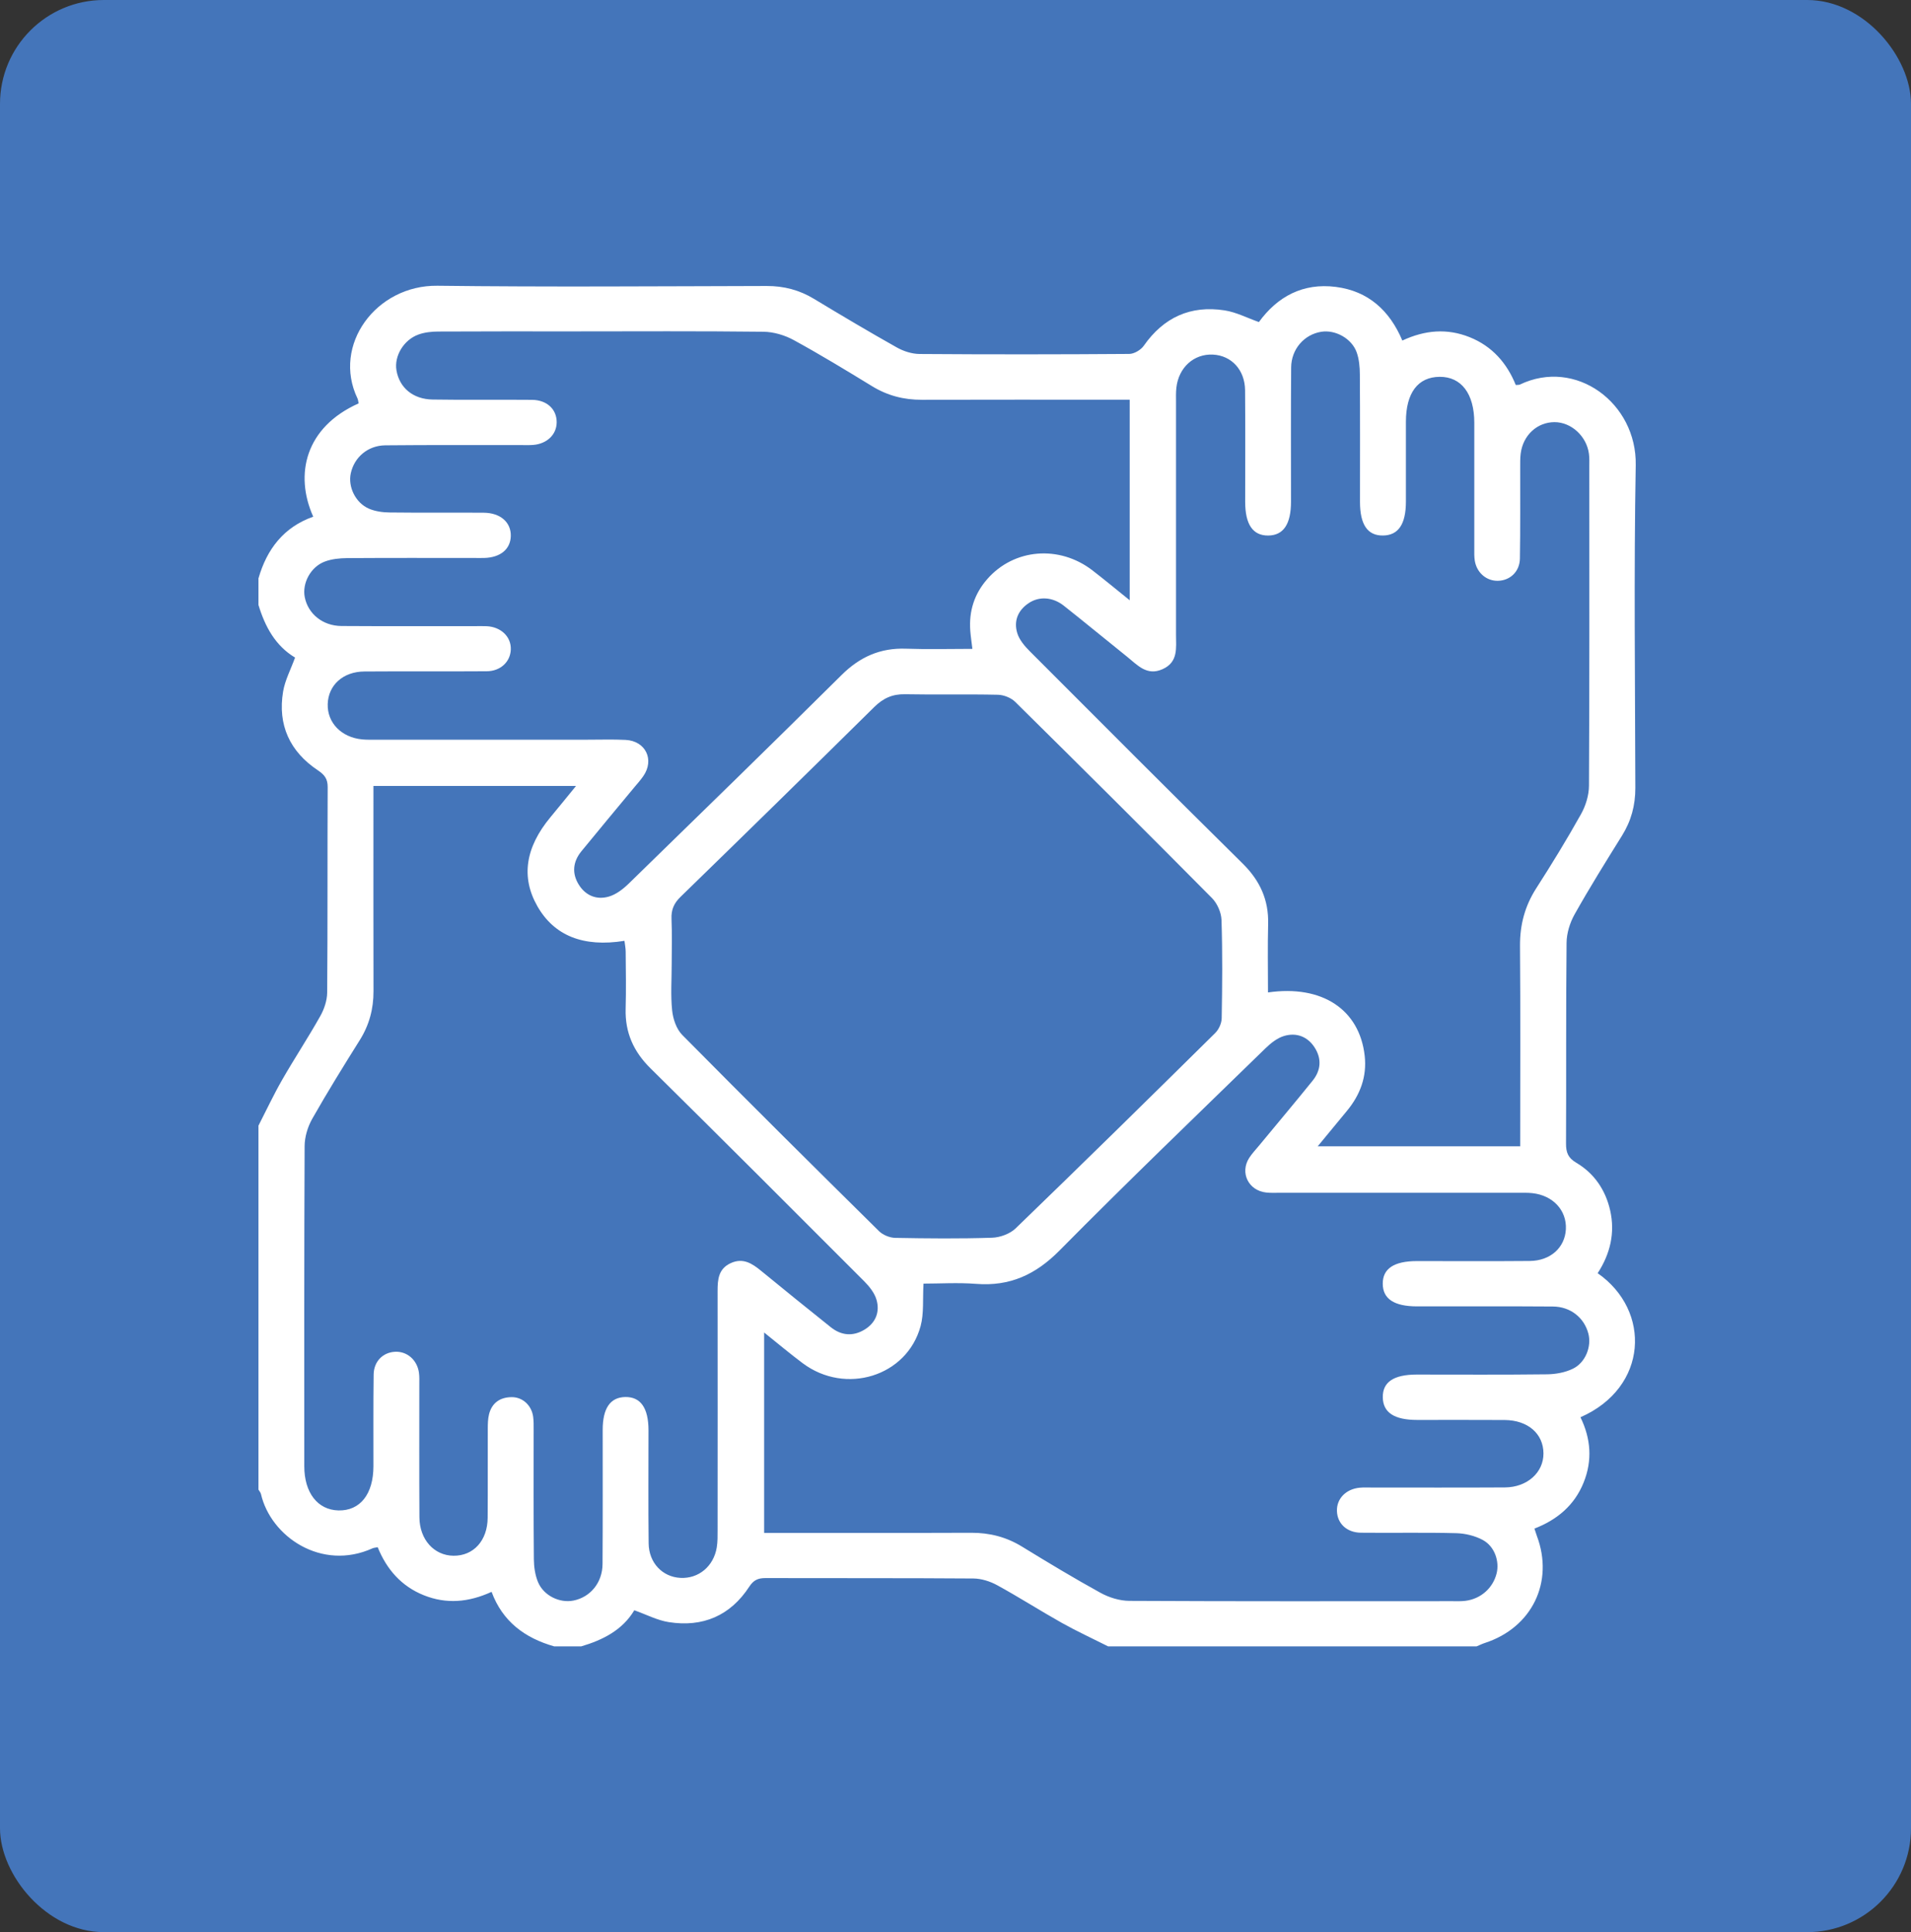 <svg width="92" height="93" viewBox="0 0 92 93" fill="none" xmlns="http://www.w3.org/2000/svg">
<rect x="0" y="0" width="92" height="93" fill="#333333" stroke="none"/>
<rect width="92" height="93" rx="5" fill="#4475BA"/>
<path d="M12.443 29.119V27.84C12.846 26.437 13.655 25.373 15.08 24.87C14.164 22.827 14.707 20.557 17.264 19.417C17.246 19.34 17.245 19.252 17.21 19.178C15.981 16.614 18.102 13.718 21.057 13.754C26.34 13.819 31.628 13.778 36.911 13.766C37.736 13.764 38.478 13.957 39.18 14.381C40.504 15.18 41.834 15.971 43.182 16.728C43.504 16.909 43.907 17.036 44.271 17.039C47.636 17.063 51.002 17.061 54.367 17.036C54.603 17.034 54.923 16.843 55.062 16.645C56.016 15.28 57.313 14.683 58.96 14.94C59.515 15.027 60.041 15.302 60.606 15.502C61.498 14.275 62.726 13.609 64.305 13.809C65.871 14.007 66.903 14.948 67.512 16.392C68.601 15.884 69.668 15.797 70.75 16.229C71.846 16.667 72.552 17.49 72.973 18.532C73.082 18.522 73.131 18.529 73.167 18.512C75.861 17.22 78.802 19.395 78.748 22.388C78.656 27.564 78.717 32.744 78.729 37.922C78.731 38.76 78.53 39.511 78.086 40.224C77.308 41.474 76.526 42.726 75.805 44.011C75.577 44.418 75.421 44.923 75.418 45.386C75.385 48.603 75.408 51.822 75.392 55.04C75.39 55.462 75.484 55.731 75.883 55.965C76.754 56.479 77.292 57.28 77.515 58.252C77.764 59.339 77.519 60.357 76.915 61.283C79.505 63.084 79.353 66.785 76.087 68.217C76.587 69.239 76.67 70.295 76.239 71.361C75.802 72.447 74.972 73.151 73.871 73.576C73.921 73.728 73.952 73.829 73.988 73.927C74.823 76.147 73.755 78.343 71.485 79.081C71.348 79.125 71.219 79.192 71.085 79.246H53.35C52.608 78.872 51.851 78.524 51.127 78.119C50.079 77.531 49.066 76.882 48.013 76.305C47.672 76.117 47.25 75.982 46.865 75.978C43.526 75.953 40.188 75.968 36.847 75.958C36.489 75.958 36.277 76.057 36.071 76.373C35.163 77.765 33.837 78.338 32.195 78.078C31.641 77.991 31.118 77.714 30.537 77.507C29.97 78.456 29.032 78.937 27.978 79.246H26.683C25.267 78.845 24.192 78.047 23.666 76.621C22.554 77.13 21.487 77.217 20.407 76.786C19.314 76.349 18.609 75.527 18.183 74.472C18.059 74.497 17.991 74.501 17.936 74.525C15.478 75.638 13.033 73.959 12.563 71.911C12.545 71.835 12.483 71.771 12.443 71.701C12.443 65.861 12.443 60.02 12.443 54.181C12.82 53.447 13.171 52.697 13.581 51.981C14.174 50.945 14.835 49.948 15.419 48.907C15.609 48.571 15.747 48.156 15.751 47.775C15.777 44.477 15.759 41.182 15.775 37.885C15.777 37.492 15.626 37.294 15.306 37.08C13.947 36.175 13.363 34.888 13.629 33.288C13.721 32.741 13.998 32.223 14.205 31.651C13.256 31.084 12.76 30.161 12.443 29.119ZM54.391 19.239C54.099 19.239 53.865 19.239 53.633 19.239C50.549 19.239 47.463 19.234 44.379 19.243C43.514 19.246 42.726 19.043 41.986 18.59C40.739 17.828 39.491 17.068 38.21 16.368C37.781 16.134 37.248 15.975 36.761 15.968C33.676 15.932 30.59 15.949 27.506 15.951C25.371 15.951 23.234 15.946 21.098 15.958C20.78 15.959 20.445 15.995 20.149 16.101C19.43 16.359 18.972 17.142 19.086 17.822C19.226 18.657 19.876 19.216 20.825 19.231C22.421 19.257 24.019 19.231 25.614 19.246C26.334 19.253 26.804 19.704 26.8 20.326C26.797 20.914 26.339 21.361 25.67 21.416C25.476 21.431 25.282 21.423 25.087 21.423C22.909 21.424 20.728 21.414 18.55 21.435C17.71 21.443 17.056 22.007 16.887 22.784C16.747 23.427 17.11 24.199 17.758 24.483C18.061 24.614 18.424 24.664 18.759 24.667C20.268 24.686 21.78 24.667 23.289 24.679C24.095 24.686 24.603 25.142 24.591 25.795C24.579 26.432 24.095 26.835 23.313 26.857C23.14 26.862 22.967 26.857 22.796 26.857C20.768 26.857 18.74 26.85 16.712 26.864C16.352 26.867 15.97 26.905 15.638 27.03C14.956 27.283 14.542 28.068 14.67 28.736C14.826 29.544 15.533 30.127 16.441 30.132C18.576 30.146 20.713 30.137 22.848 30.139C23.042 30.139 23.237 30.132 23.431 30.141C24.121 30.175 24.612 30.651 24.591 31.26C24.572 31.852 24.1 32.305 23.433 32.31C21.47 32.324 19.506 32.307 17.544 32.321C16.513 32.327 15.804 32.977 15.777 33.889C15.751 34.789 16.434 35.493 17.435 35.59C17.649 35.611 17.865 35.604 18.081 35.604C21.489 35.604 24.899 35.604 28.306 35.604C28.91 35.604 29.515 35.584 30.118 35.614C31.083 35.664 31.519 36.569 30.969 37.359C30.836 37.552 30.677 37.728 30.526 37.909C29.679 38.932 28.827 39.949 27.988 40.977C27.582 41.476 27.523 42.033 27.864 42.581C28.194 43.112 28.727 43.328 29.314 43.155C29.663 43.053 29.995 42.796 30.262 42.537C33.688 39.2 37.115 35.864 40.509 32.497C41.389 31.622 42.375 31.178 43.621 31.224C44.672 31.261 45.727 31.232 46.813 31.232C46.773 30.896 46.732 30.628 46.711 30.356C46.642 29.42 46.904 28.586 47.529 27.874C48.813 26.404 50.995 26.222 52.594 27.455C53.172 27.901 53.734 28.367 54.386 28.892V19.239H54.391ZM36.785 73.783H37.63C40.672 73.783 43.715 73.79 46.756 73.778C47.645 73.775 48.45 73.981 49.209 74.448C50.454 75.211 51.706 75.966 52.985 76.67C53.397 76.896 53.907 77.053 54.373 77.055C59.55 77.082 64.728 77.072 69.904 77.07C70.121 77.07 70.338 77.08 70.551 77.053C71.291 76.959 71.872 76.441 72.05 75.736C72.195 75.157 71.96 74.439 71.391 74.128C71.014 73.923 70.543 73.809 70.11 73.797C68.58 73.757 67.048 73.792 65.516 73.775C64.832 73.766 64.381 73.33 64.363 72.729C64.346 72.138 64.796 71.671 65.459 71.608C65.651 71.59 65.847 71.6 66.042 71.6C68.177 71.6 70.312 71.607 72.45 71.595C73.525 71.588 74.312 70.875 74.306 69.955C74.301 69.008 73.556 68.359 72.437 68.35C71.035 68.34 69.633 68.349 68.231 68.347C67.124 68.347 66.583 67.992 66.571 67.26C66.559 66.524 67.093 66.164 68.201 66.162C70.293 66.162 72.387 66.176 74.479 66.15C74.896 66.145 75.349 66.063 75.719 65.883C76.336 65.585 76.628 64.809 76.468 64.192C76.267 63.423 75.606 62.892 74.758 62.887C72.579 62.872 70.401 62.88 68.221 62.88C67.119 62.88 66.573 62.521 66.569 61.794C66.564 61.064 67.109 60.702 68.21 60.7C70.022 60.7 71.834 60.711 73.646 60.695C74.642 60.687 75.34 60.051 75.385 59.166C75.43 58.259 74.764 57.536 73.767 57.43C73.532 57.405 73.293 57.413 73.056 57.413C69.239 57.413 65.42 57.413 61.602 57.413C61.386 57.413 61.17 57.424 60.956 57.4C60.107 57.307 59.683 56.453 60.136 55.739C60.273 55.524 60.454 55.336 60.617 55.138C61.476 54.097 62.346 53.066 63.193 52.017C63.597 51.516 63.637 50.954 63.284 50.411C62.942 49.886 62.406 49.691 61.82 49.864C61.492 49.961 61.18 50.209 60.926 50.455C57.608 53.686 54.266 56.896 51.011 60.188C49.864 61.348 48.623 61.925 46.993 61.797C46.123 61.729 45.245 61.785 44.46 61.785C44.415 62.537 44.486 63.215 44.32 63.83C43.664 66.251 40.708 67.163 38.64 65.614C38.033 65.159 37.452 64.671 36.787 64.138V73.781L36.785 73.783ZM61.042 47.77C63.656 47.392 65.451 48.596 65.7 50.821C65.812 51.827 65.48 52.707 64.835 53.482C64.381 54.031 63.928 54.581 63.438 55.175H73.186C73.186 51.926 73.202 48.73 73.177 45.535C73.169 44.52 73.409 43.613 73.959 42.755C74.709 41.587 75.435 40.401 76.111 39.192C76.34 38.785 76.495 38.279 76.497 37.82C76.523 32.707 76.514 27.593 76.513 22.479C76.513 22.265 76.523 22.05 76.495 21.84C76.381 20.991 75.643 20.321 74.841 20.319C74.004 20.319 73.319 20.948 73.209 21.836C73.179 22.067 73.188 22.304 73.186 22.538C73.183 23.987 73.196 25.436 73.172 26.884C73.162 27.513 72.7 27.944 72.114 27.956C71.566 27.968 71.097 27.573 71.001 26.994C70.969 26.806 70.976 26.611 70.976 26.42C70.976 24.395 70.976 22.371 70.976 20.348C70.976 18.953 70.352 18.129 69.306 18.138C68.26 18.146 67.684 18.912 67.684 20.304C67.684 21.582 67.684 22.861 67.684 24.139C67.684 25.229 67.322 25.767 66.582 25.776C65.838 25.786 65.475 25.256 65.473 24.161C65.473 22.116 65.48 20.07 65.466 18.025C65.465 17.668 65.432 17.292 65.314 16.96C65.076 16.289 64.282 15.86 63.604 15.97C62.785 16.103 62.166 16.805 62.159 17.688C62.142 19.841 62.152 21.992 62.152 24.144C62.152 25.231 61.787 25.772 61.052 25.777C60.316 25.783 59.946 25.243 59.946 24.156C59.946 22.366 59.956 20.577 59.941 18.787C59.932 17.805 59.289 17.113 58.393 17.068C57.477 17.024 56.742 17.685 56.633 18.664C56.607 18.896 56.616 19.132 56.616 19.366C56.616 23.095 56.616 26.823 56.616 30.552C56.616 31.184 56.732 31.868 55.969 32.209C55.212 32.55 54.759 32.01 54.266 31.615C53.245 30.798 52.236 29.961 51.209 29.151C50.677 28.731 50.023 28.695 49.526 29.029C49 29.379 48.796 29.896 48.974 30.476C49.074 30.8 49.33 31.102 49.581 31.352C52.987 34.765 56.396 38.179 59.828 41.568C60.658 42.388 61.082 43.318 61.051 44.476C61.023 45.559 61.044 46.644 61.044 47.768L61.042 47.77ZM17.978 37.832C17.978 38.102 17.978 38.331 17.978 38.56C17.978 41.607 17.973 44.655 17.981 47.703C17.985 48.557 17.777 49.336 17.319 50.067C16.536 51.316 15.758 52.57 15.032 53.851C14.812 54.239 14.667 54.726 14.665 55.167C14.641 60.304 14.648 65.439 14.649 70.576C14.649 71.851 15.293 72.678 16.294 72.702C17.336 72.726 17.976 71.919 17.978 70.573C17.979 69.102 17.969 67.631 17.988 66.162C17.997 65.525 18.436 65.094 19.022 65.065C19.594 65.038 20.078 65.453 20.168 66.063C20.196 66.251 20.187 66.446 20.187 66.637C20.187 68.769 20.18 70.899 20.192 73.031C20.198 74.104 20.898 74.875 21.835 74.883C22.794 74.892 23.469 74.156 23.477 73.057C23.489 71.629 23.477 70.201 23.483 68.772C23.483 68.54 23.488 68.299 23.543 68.075C23.68 67.527 24.07 67.255 24.627 67.249C25.163 67.242 25.597 67.65 25.668 68.198C25.696 68.409 25.691 68.624 25.691 68.837C25.691 70.904 25.682 72.972 25.701 75.04C25.704 75.415 25.76 75.814 25.903 76.156C26.18 76.81 26.947 77.172 27.606 77.041C28.422 76.879 29.003 76.178 29.008 75.281C29.022 73.129 29.014 70.976 29.015 68.824C29.015 67.787 29.378 67.257 30.099 67.243C30.841 67.23 31.22 67.77 31.22 68.849C31.22 70.66 31.206 72.473 31.227 74.284C31.237 75.225 31.892 75.905 32.76 75.949C33.63 75.994 34.356 75.394 34.506 74.484C34.551 74.212 34.546 73.932 34.546 73.655C34.548 69.818 34.551 65.983 34.546 62.146C34.546 61.589 34.584 61.071 35.181 60.798C35.772 60.528 36.208 60.815 36.642 61.17C37.755 62.081 38.872 62.986 39.996 63.883C40.502 64.288 41.066 64.336 41.621 63.999C42.16 63.673 42.366 63.147 42.198 62.564C42.105 62.238 41.858 61.927 41.611 61.678C38.187 58.247 34.759 54.822 31.311 51.417C30.497 50.612 30.089 49.695 30.12 48.56C30.146 47.645 30.129 46.727 30.122 45.812C30.122 45.638 30.084 45.463 30.063 45.285C28.075 45.605 26.679 45.034 25.872 43.622C25.075 42.226 25.288 40.791 26.506 39.327C26.899 38.855 27.283 38.379 27.732 37.83H17.978V37.832ZM32.337 46.404C32.337 47.149 32.281 47.901 32.359 48.639C32.402 49.049 32.565 49.533 32.846 49.816C35.981 52.985 39.145 56.127 42.319 59.26C42.506 59.445 42.835 59.578 43.099 59.583C44.652 59.612 46.206 59.627 47.757 59.576C48.146 59.564 48.623 59.39 48.896 59.125C52.119 56.013 55.314 52.873 58.502 49.724C58.677 49.551 58.812 49.254 58.815 49.011C58.843 47.435 58.857 45.858 58.806 44.283C58.794 43.92 58.602 43.483 58.345 43.224C55.207 40.058 52.045 36.913 48.872 33.781C48.673 33.585 48.321 33.446 48.035 33.441C46.548 33.407 45.06 33.445 43.571 33.416C42.961 33.404 42.516 33.61 42.088 34.032C38.991 37.09 35.881 40.135 32.762 43.169C32.44 43.481 32.309 43.796 32.328 44.233C32.359 44.956 32.337 45.682 32.337 46.406V46.404Z" fill="white"/>
</svg>
